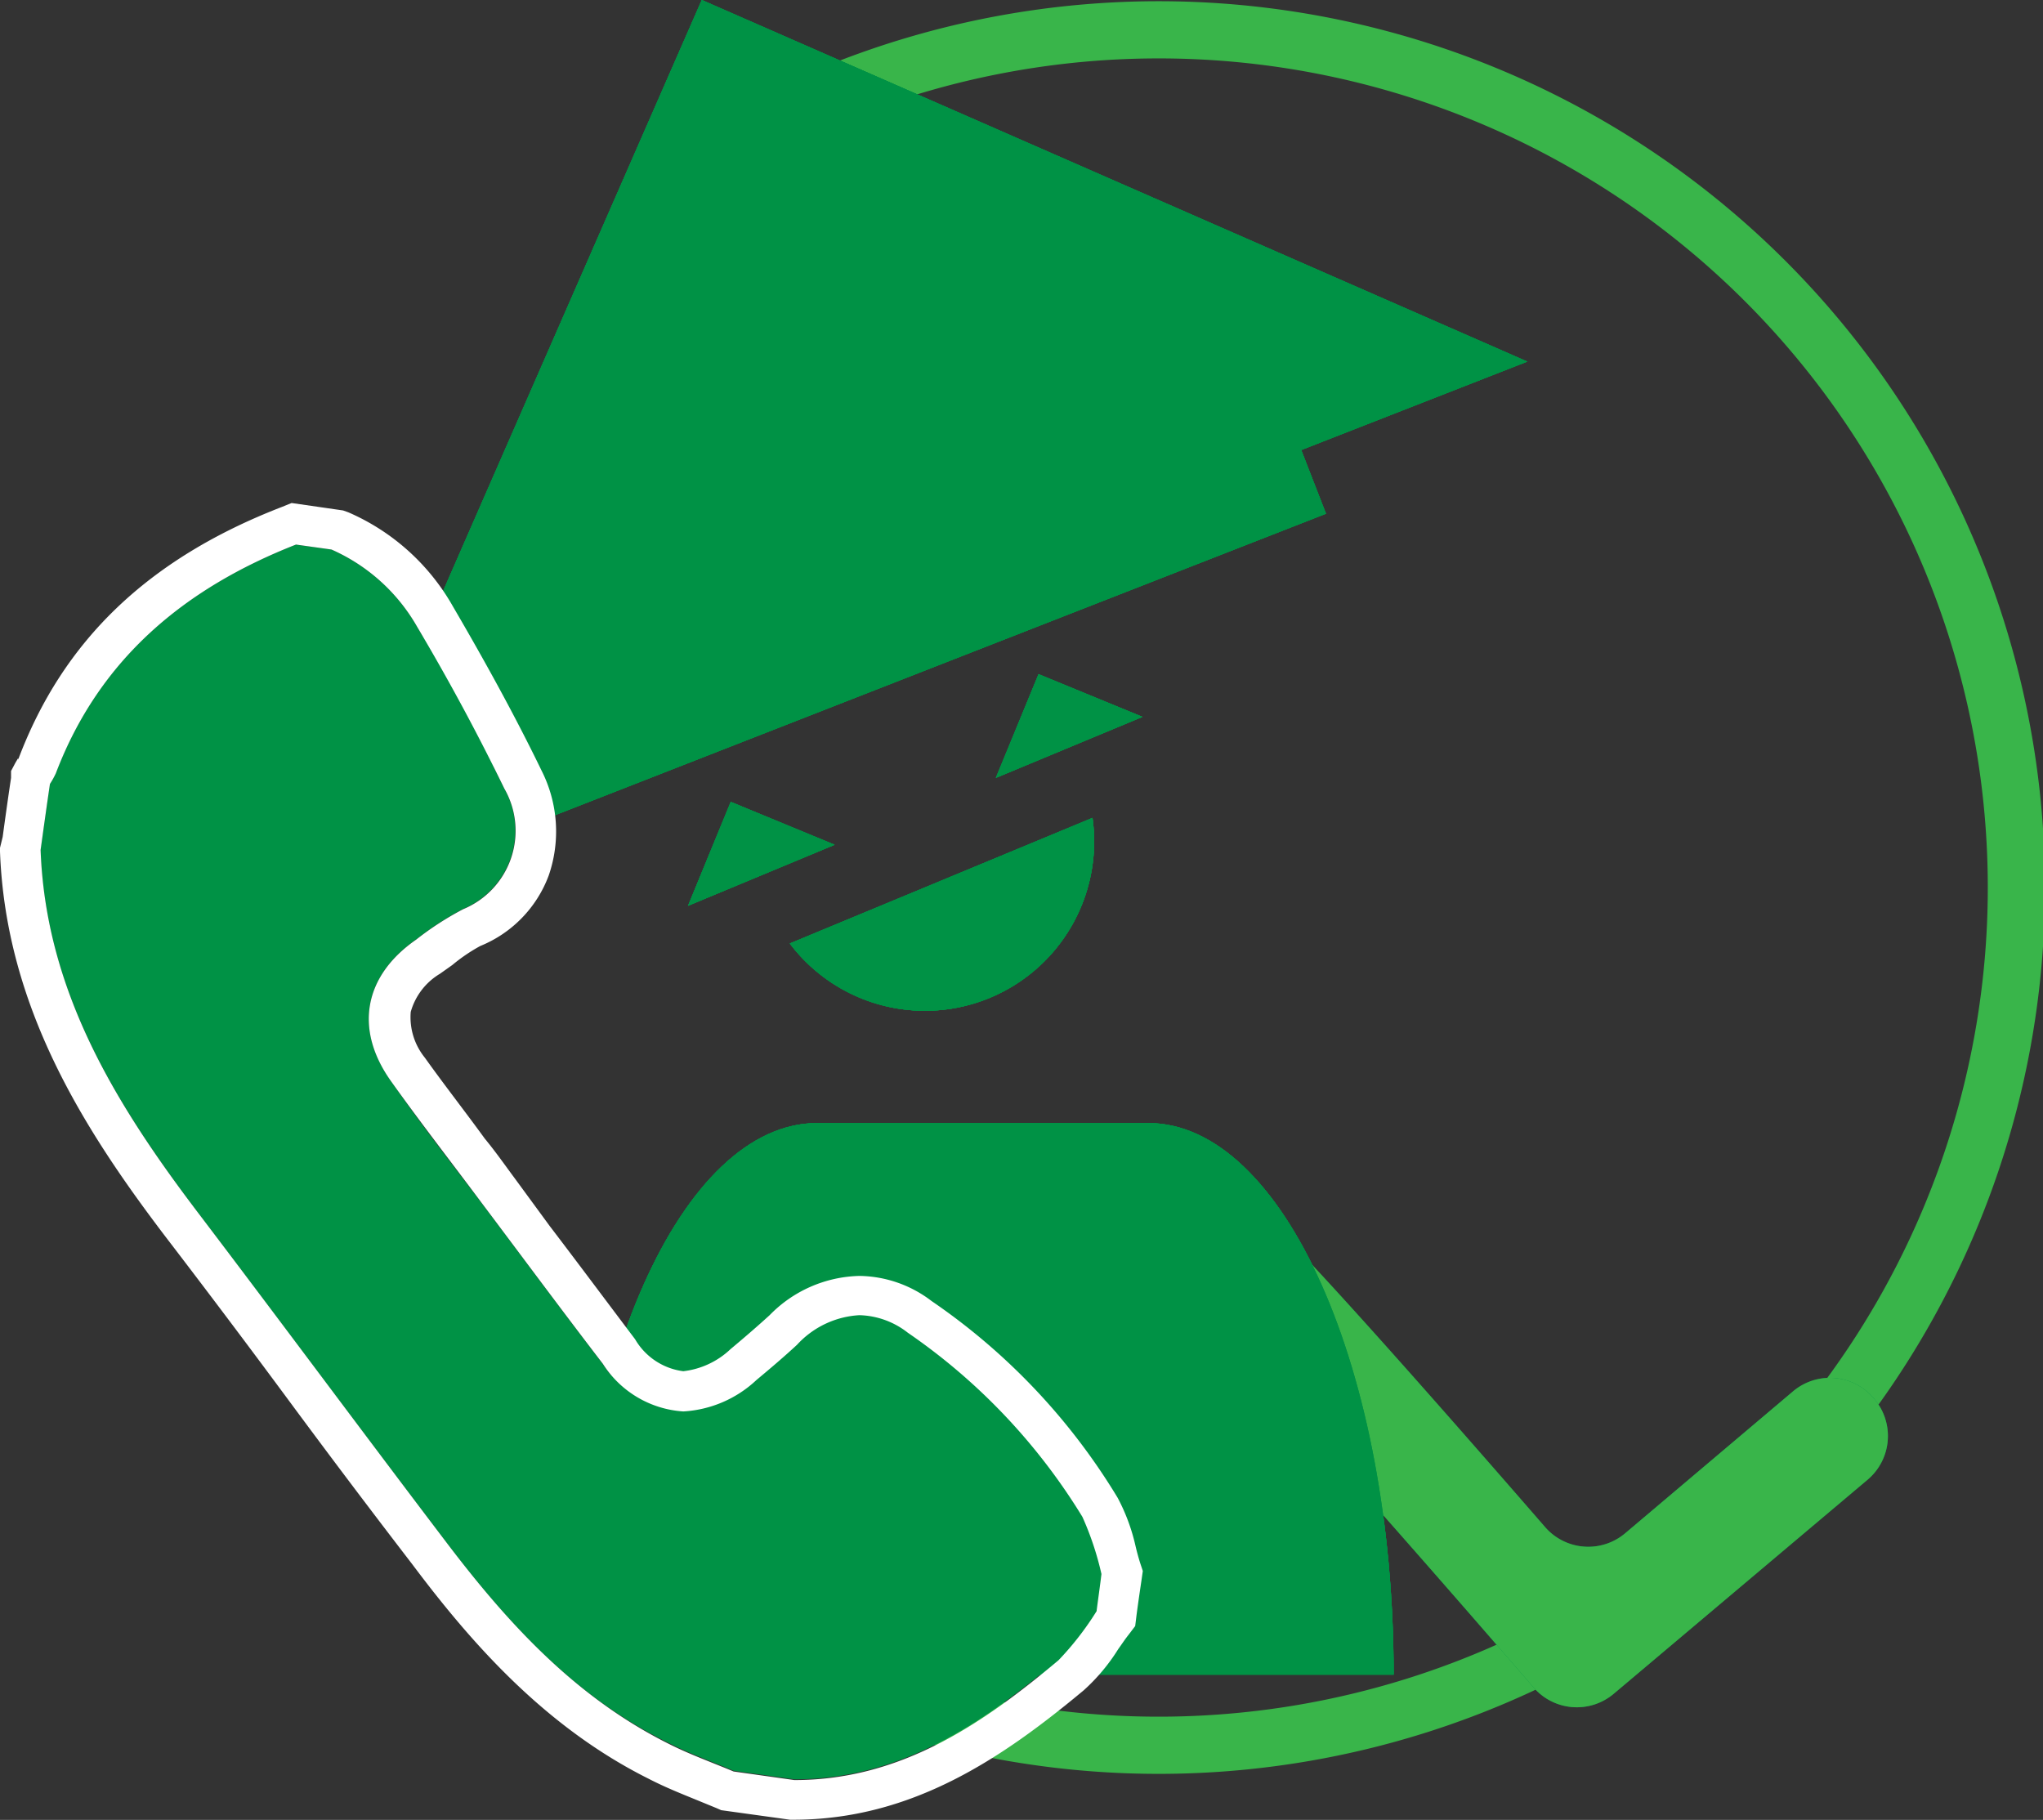 <svg xmlns="http://www.w3.org/2000/svg" viewBox="0 0 107.19 95.48"><rect x="0" y="0" width="107.19" height="95.48" fill="#333333" stroke="none"/><defs><style>.cls-1{fill:none;stroke:#39b54a;stroke-miterlimit:10;stroke-width:3px;}.cls-2{fill:#009245;}.cls-3{fill:#39b54a;}.cls-4{fill:#fff;}</style></defs><g id="Layer_2" data-name="Layer 2"><g id="icon"><path class="cls-1" d="M37.29,8.19A45,45,0,1,1,16.35,39.51"></path><path class="cls-2" d="M60.53,66.38a2.47,2.47,0,0,0,1,.42l.17-1a3,3,0,0,1,5.1-1.6c2.54,2.61,6.8,7.32,14.26,15.91a3,3,0,0,0,4.21.33L94.07,73a3,3,0,0,1,4.23.35h0A3,3,0,0,1,98,77.62L84.67,88.86a3,3,0,0,1-4.21-.33h0C71.84,78.54,62,67.53,60.53,66.38Z"></path><polygon class="cls-2" points="36.1 47.52 38.34 42.07 43.79 44.32 36.1 47.52"></polygon><polygon class="cls-2" points="52.25 40.81 54.49 35.37 59.94 37.61 52.25 40.81"></polygon><polygon class="cls-2" points="80.13 18.97 68.27 23.61 69.57 26.95 28.14 43.15 26.84 39.81 17.86 43.32 36.82 0 80.13 18.97"></polygon><path class="cls-2" d="M41.44,49.5l15.88-6.59A8.88,8.88,0,0,1,41.44,49.5Z"></path><path class="cls-2" d="M30,87.86c0-16,5.77-28.94,12.89-28.94H60.23c7.12,0,12.89,13,12.89,28.94Z"></path><polygon class="cls-2" points="36.1 47.52 38.34 42.07 43.79 44.32 36.1 47.52"></polygon><polygon class="cls-2" points="52.25 40.81 54.49 35.37 59.94 37.61 52.25 40.81"></polygon><polygon class="cls-2" points="80.13 18.97 68.27 23.61 69.57 26.95 28.14 43.15 26.84 39.81 17.86 43.32 36.82 0 80.13 18.97"></polygon><path class="cls-2" d="M41.44,49.5l15.88-6.59A8.88,8.88,0,0,1,41.44,49.5Z"></path><path class="cls-2" d="M30,87.86c0-16,5.77-28.94,12.89-28.94H60.23c7.12,0,12.89,13,12.89,28.94Z"></path><polygon class="cls-2" points="36.1 47.52 38.34 42.07 43.79 44.32 36.1 47.52"></polygon><polygon class="cls-2" points="52.25 40.81 54.49 35.37 59.94 37.61 52.25 40.81"></polygon><polygon class="cls-2" points="80.13 18.97 68.27 23.61 69.57 26.95 28.14 43.15 26.84 39.81 17.86 43.32 36.82 0 80.13 18.97"></polygon><path class="cls-2" d="M41.44,49.5l15.88-6.59A8.88,8.88,0,0,1,41.44,49.5Z"></path><path class="cls-2" d="M30,87.86c0-16,5.77-28.94,12.89-28.94H60.23c7.12,0,12.89,13,12.89,28.94Z"></path><path class="cls-3" d="M60.53,66.38a2.47,2.47,0,0,0,1,.42l.17-1a3,3,0,0,1,5.1-1.6c2.54,2.61,6.8,7.32,14.26,15.91a3,3,0,0,0,4.21.33L94.07,73a3,3,0,0,1,4.23.35h0A3,3,0,0,1,98,77.62L84.67,88.86a3,3,0,0,1-4.21-.33h0C71.84,78.54,62,67.53,60.53,66.38Z"></path><polygon class="cls-2" points="36.1 47.52 38.34 42.07 43.79 44.32 36.1 47.52"></polygon><polygon class="cls-2" points="52.25 40.81 54.49 35.37 59.94 37.61 52.25 40.81"></polygon><polygon class="cls-2" points="80.13 18.97 68.27 23.61 69.57 26.95 28.14 43.15 26.84 39.81 17.86 43.32 36.82 0 80.13 18.97"></polygon><path class="cls-2" d="M41.44,49.5l15.88-6.59A8.88,8.88,0,0,1,41.44,49.5Z"></path><path class="cls-2" d="M30,87.86c0-16,5.77-28.94,12.89-28.94H60.23c7.12,0,12.89,13,12.89,28.94Z"></path><polygon class="cls-2" points="36.1 47.52 38.34 42.07 43.79 44.32 36.1 47.52"></polygon><polygon class="cls-2" points="52.25 40.81 54.49 35.37 59.94 37.61 52.25 40.81"></polygon><polygon class="cls-2" points="80.13 18.97 68.27 23.61 69.57 26.95 28.14 43.15 26.84 39.81 17.86 43.32 36.82 0 80.13 18.97"></polygon><path class="cls-2" d="M41.44,49.5l15.88-6.59A8.88,8.88,0,0,1,41.44,49.5Z"></path><path class="cls-2" d="M30,87.86c0-16,5.77-28.94,12.89-28.94H60.23c7.12,0,12.89,13,12.89,28.94Z"></path><path class="cls-2" d="M57.79,82.62c-.08.62-.18,1.24-.25,1.86a16.27,16.27,0,0,1-2,2.58c-4,3.36-8.29,6.29-13.86,6.29h0l-3.19-.45c-1.13-.48-2.32-.9-3.41-1.46C30.11,89,26.55,85.07,23.33,80.8,19,75.1,14.73,69.35,10.41,63.65S2.4,52,2.12,44.59c.17-1.15.33-2.31.49-3.46a3.43,3.43,0,0,0,.31-.56c2.29-6,6.76-9.71,12.61-12l1.86.26a9.66,9.66,0,0,1,4.5,4.06q2.46,4.14,4.57,8.48a4.47,4.47,0,0,1-2.17,6.32,15.92,15.92,0,0,0-2.46,1.6c-2.74,1.9-3.26,4.7-1.31,7.43C22,58.88,23.66,61,25.24,63.08c2.12,2.82,4.23,5.67,6.38,8.47a5.44,5.44,0,0,0,4.23,2.5,6.08,6.08,0,0,0,3.83-1.65c.73-.6,1.44-1.21,2.14-1.85A4.78,4.78,0,0,1,45.09,69a4.26,4.26,0,0,1,2.53.92,31.78,31.78,0,0,1,9.17,9.66A15.73,15.73,0,0,1,57.79,82.62Z"></path><path class="cls-4" d="M59.82,82c-.09-.29-.17-.58-.24-.88a10.14,10.14,0,0,0-.94-2.54,33.39,33.39,0,0,0-9.76-10.32,6.35,6.35,0,0,0-3.79-1.32A6.79,6.79,0,0,0,40.38,69c-.68.62-1.38,1.22-2.05,1.78a4.31,4.31,0,0,1-2.48,1.16,3.43,3.43,0,0,1-2.53-1.68c-1.51-2-3-4-4.48-5.94L27,61.81c-.52-.7-1-1.39-1.57-2.08-1-1.38-2.12-2.81-3.14-4.24a3.37,3.37,0,0,1-.74-2.4,3.4,3.4,0,0,1,1.53-2l.65-.46a9,9,0,0,1,1.47-1,6.4,6.4,0,0,0,3.59-3.7,7.07,7.07,0,0,0-.37-5.49c-1.4-2.89-3-5.79-4.66-8.63a11.61,11.61,0,0,0-5.48-4.93L18,26.78l-2.7-.39-.52.21c-7,2.71-11.48,7-13.83,13.26a.31.31,0,0,0,0-.08h0c-.07.12-.14.23-.2.35l-.17.32,0,.36c-.15,1-.3,2.07-.44,3.1L0,44.48v.19C.3,52.8,4.37,59.22,8.72,64.93Q12,69.21,15.17,73.5t6.47,8.58c3,4,6.89,8.5,12.41,11.25.85.44,1.71.78,2.54,1.12l1,.41.25.11,3.61.5h.18c6.25,0,11-3.27,15.23-6.79a10.08,10.08,0,0,0,1.81-2.16c.18-.25.35-.51.54-.75l.35-.46.07-.57c.08-.61.17-1.22.26-1.83l.07-.49Zm-2.28,2.52a15.72,15.72,0,0,1-2,2.58c-4,3.36-8.29,6.29-13.86,6.29h0l-3.19-.45c-1.14-.48-2.32-.9-3.42-1.46C30.12,89,26.56,85.07,23.33,80.8,19,75.1,14.74,69.35,10.41,63.65S2.4,52,2.13,44.59c.16-1.15.32-2.31.49-3.46a4.4,4.4,0,0,0,.31-.56c2.28-6,6.76-9.71,12.6-12l1.86.26a9.66,9.66,0,0,1,4.5,4.06q2.46,4.14,4.57,8.48A4.45,4.45,0,0,1,24.3,47.7a16,16,0,0,0-2.47,1.6c-2.74,1.9-3.26,4.7-1.31,7.43,1.53,2.15,3.15,4.23,4.73,6.35,2.12,2.82,4.23,5.67,6.38,8.47a5.41,5.41,0,0,0,4.22,2.5,6.11,6.11,0,0,0,3.84-1.65c.72-.6,1.44-1.21,2.13-1.85A4.8,4.8,0,0,1,45.09,69a4.29,4.29,0,0,1,2.54.92,31.87,31.87,0,0,1,9.16,9.66,15.75,15.75,0,0,1,1,3C57.71,83.24,57.62,83.86,57.54,84.48Z"></path></g></g></svg>